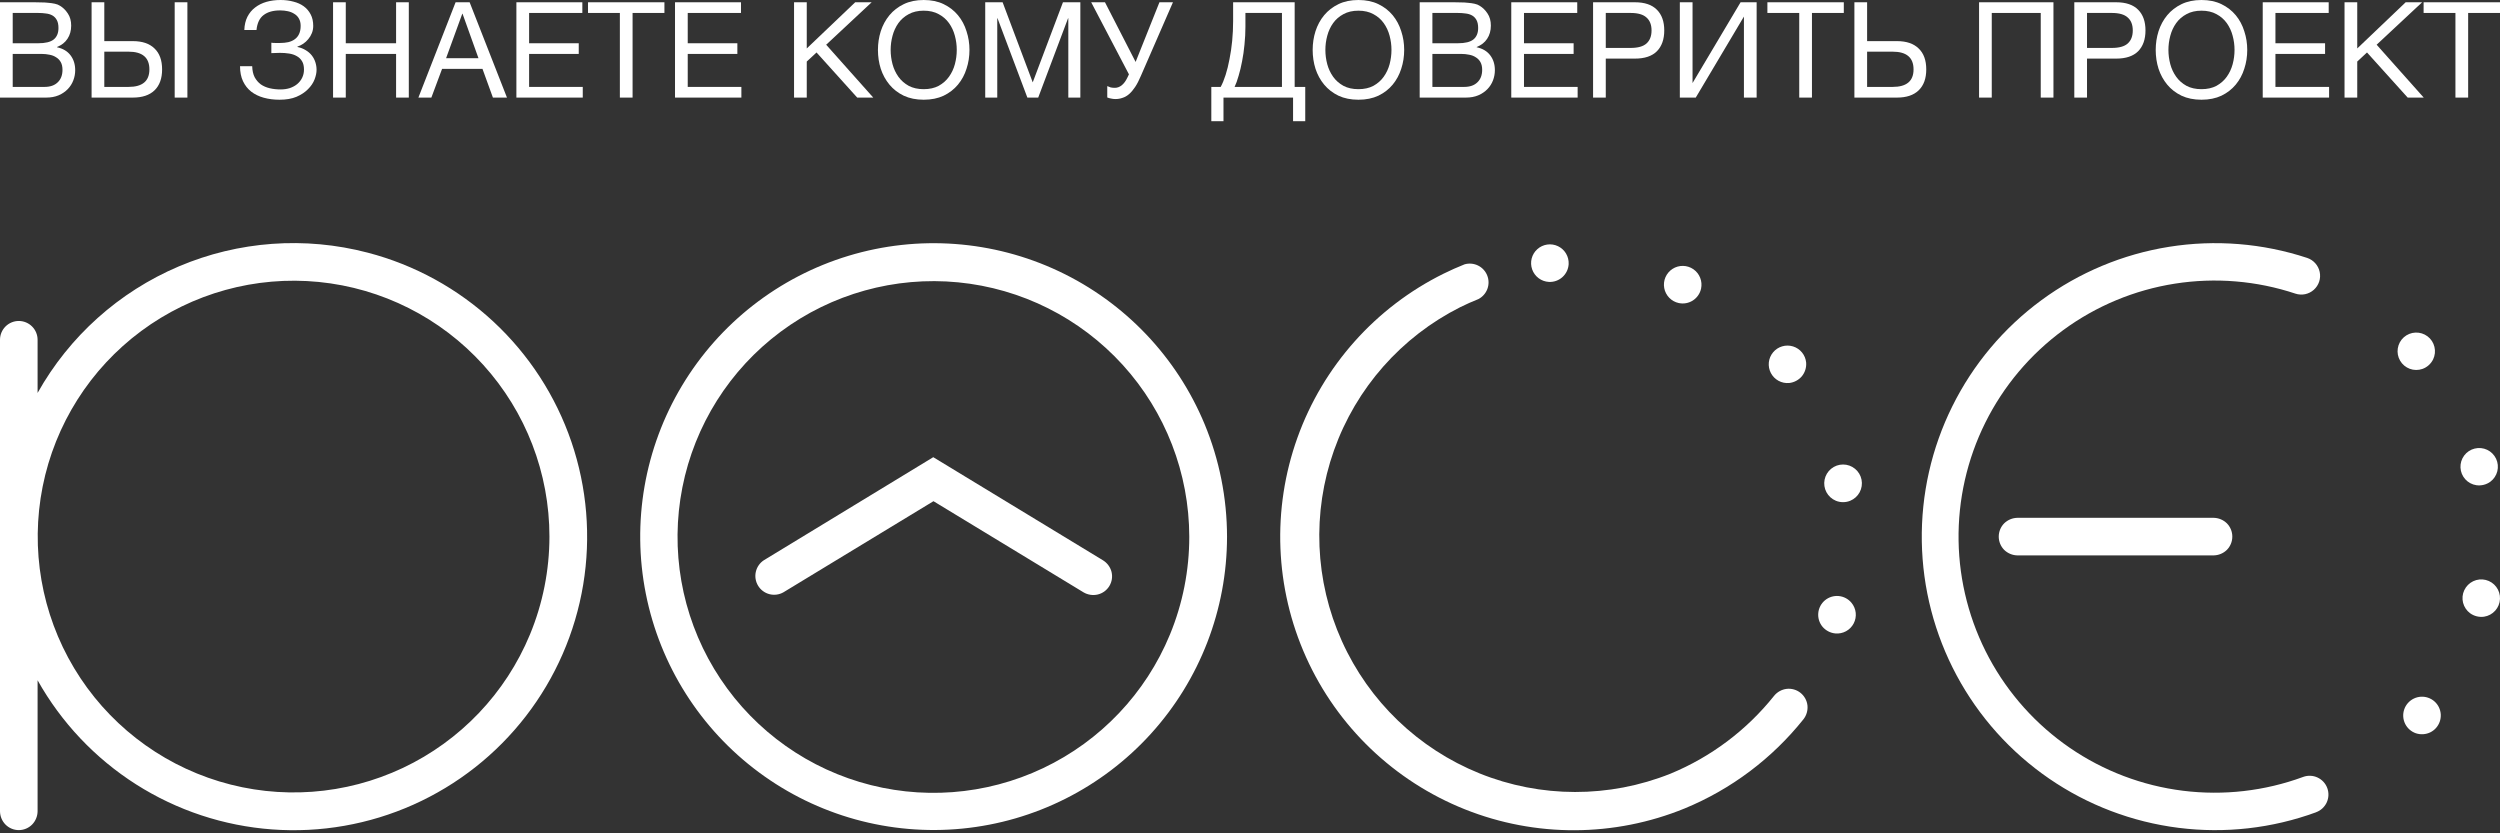 <?xml version="1.0" encoding="UTF-8"?> <svg xmlns="http://www.w3.org/2000/svg" width="165" height="55" viewBox="0 0 165 55" fill="none"><rect x="0" y="0" width="165" height="55" fill="#333333" stroke="none"/><path d="M0 0.15H2.287C2.423 0.15 2.567 0.153 2.72 0.159C2.879 0.159 3.035 0.167 3.188 0.185C3.341 0.197 3.485 0.217 3.621 0.247C3.756 0.276 3.868 0.32 3.956 0.379C4.162 0.502 4.336 0.673 4.477 0.89C4.624 1.107 4.698 1.374 4.698 1.692C4.698 2.026 4.616 2.317 4.451 2.564C4.292 2.805 4.062 2.984 3.762 3.101V3.119C4.151 3.201 4.448 3.377 4.654 3.648C4.86 3.918 4.963 4.247 4.963 4.634C4.963 4.863 4.922 5.087 4.839 5.304C4.757 5.521 4.633 5.715 4.468 5.885C4.309 6.05 4.109 6.185 3.868 6.291C3.632 6.391 3.359 6.441 3.047 6.441H0V0.15ZM2.941 5.736C3.312 5.736 3.6 5.636 3.806 5.436C4.018 5.236 4.124 4.96 4.124 4.608C4.124 4.402 4.086 4.232 4.009 4.097C3.933 3.962 3.83 3.856 3.7 3.78C3.576 3.697 3.432 3.642 3.267 3.612C3.103 3.577 2.932 3.559 2.755 3.559H0.839V5.736H2.941ZM2.517 2.855C2.994 2.855 3.335 2.772 3.541 2.608C3.753 2.438 3.859 2.185 3.859 1.85C3.859 1.633 3.824 1.46 3.753 1.33C3.682 1.195 3.585 1.093 3.462 1.022C3.338 0.952 3.194 0.907 3.029 0.89C2.87 0.866 2.699 0.855 2.517 0.855H0.839V2.855H2.517Z" fill="white"></path><path d="M6.045 0.15H6.884V2.714H8.765C9.389 2.714 9.866 2.875 10.196 3.198C10.531 3.515 10.699 3.977 10.699 4.582C10.699 5.181 10.531 5.642 10.196 5.965C9.866 6.282 9.389 6.441 8.765 6.441H6.045V0.15ZM8.483 5.736C9.401 5.736 9.86 5.351 9.86 4.582C9.86 3.8 9.401 3.41 8.483 3.41H6.884V5.736H8.483ZM11.529 0.15H12.368V6.441H11.529V0.15Z" fill="white"></path><path d="M18.447 6.582C18.071 6.582 17.723 6.537 17.405 6.449C17.087 6.361 16.811 6.226 16.575 6.044C16.346 5.862 16.166 5.633 16.037 5.357C15.907 5.081 15.842 4.752 15.842 4.37H16.646C16.652 4.652 16.705 4.893 16.805 5.093C16.911 5.286 17.046 5.445 17.211 5.568C17.382 5.686 17.579 5.771 17.803 5.824C18.026 5.877 18.265 5.903 18.518 5.903C18.736 5.903 18.939 5.874 19.127 5.815C19.316 5.75 19.478 5.662 19.613 5.551C19.754 5.433 19.863 5.295 19.94 5.137C20.022 4.972 20.063 4.79 20.063 4.59C20.063 4.361 20.019 4.176 19.931 4.035C19.843 3.888 19.725 3.777 19.578 3.7C19.436 3.618 19.269 3.562 19.074 3.533C18.886 3.504 18.686 3.489 18.474 3.489C18.386 3.489 18.285 3.492 18.174 3.498C18.062 3.498 17.973 3.501 17.909 3.507V2.819C17.979 2.831 18.073 2.837 18.191 2.837C18.309 2.837 18.403 2.837 18.474 2.837C18.674 2.837 18.857 2.819 19.021 2.784C19.192 2.743 19.336 2.678 19.454 2.59C19.578 2.502 19.672 2.388 19.737 2.247C19.807 2.1 19.843 1.921 19.843 1.709C19.843 1.515 19.804 1.354 19.728 1.225C19.657 1.095 19.557 0.993 19.428 0.916C19.304 0.834 19.16 0.775 18.995 0.74C18.836 0.705 18.668 0.687 18.491 0.687C18.026 0.687 17.661 0.79 17.396 0.996C17.131 1.195 16.976 1.524 16.928 1.982H16.125C16.137 1.648 16.204 1.357 16.328 1.11C16.457 0.858 16.628 0.652 16.84 0.493C17.052 0.329 17.299 0.206 17.582 0.123C17.87 0.041 18.182 0 18.518 0C18.818 0 19.098 0.035 19.357 0.106C19.622 0.17 19.852 0.273 20.046 0.414C20.24 0.555 20.393 0.734 20.505 0.952C20.617 1.163 20.673 1.416 20.673 1.709C20.673 1.88 20.643 2.038 20.584 2.185C20.526 2.332 20.446 2.464 20.346 2.582C20.252 2.699 20.14 2.802 20.01 2.89C19.887 2.972 19.76 3.034 19.631 3.075V3.101C19.837 3.142 20.019 3.213 20.178 3.313C20.337 3.407 20.47 3.521 20.576 3.656C20.682 3.791 20.761 3.941 20.814 4.106C20.867 4.27 20.893 4.438 20.893 4.608C20.893 4.802 20.849 5.013 20.761 5.242C20.673 5.471 20.529 5.686 20.328 5.885C20.134 6.085 19.881 6.253 19.569 6.388C19.263 6.517 18.889 6.582 18.447 6.582Z" fill="white"></path><path d="M21.982 0.15H22.821V2.855H26.142V0.15H26.981V6.441H26.142V3.559H22.821V6.441H21.982V0.15Z" fill="white"></path><path d="M30.069 0.15H30.996L33.46 6.441H32.532L31.844 4.546H29.177L28.47 6.441H27.614L30.069 0.15ZM31.579 3.841L30.528 0.907H30.51L29.442 3.841H31.579Z" fill="white"></path><path d="M34.082 0.15H38.435V0.855H34.921V2.855H38.197V3.559H34.921V5.736H38.462V6.441H34.082V0.15Z" fill="white"></path><path d="M40.911 0.855H38.809V0.15H43.852V0.855H41.75V6.441H40.911V0.855Z" fill="white"></path><path d="M44.551 0.15H48.905V0.855H45.39V2.855H48.666V3.559H45.39V5.736H48.931V6.441H44.551V0.15Z" fill="white"></path><path d="M52.407 0.15H53.246V3.198L56.443 0.15H57.529L54.527 2.952L57.635 6.441H56.576L53.891 3.463L53.246 4.062V6.441H52.407V0.15Z" fill="white"></path><path d="M60.965 6.582C60.464 6.582 60.026 6.493 59.649 6.317C59.272 6.135 58.957 5.891 58.704 5.586C58.451 5.28 58.259 4.931 58.13 4.537C58.006 4.144 57.944 3.73 57.944 3.295C57.944 2.866 58.006 2.455 58.13 2.062C58.259 1.662 58.451 1.31 58.704 1.004C58.957 0.699 59.272 0.455 59.649 0.273C60.026 0.091 60.464 0 60.965 0C61.465 0 61.904 0.091 62.28 0.273C62.657 0.455 62.972 0.699 63.225 1.004C63.478 1.31 63.667 1.662 63.79 2.062C63.92 2.455 63.985 2.866 63.985 3.295C63.985 3.73 63.92 4.144 63.79 4.537C63.667 4.931 63.478 5.28 63.225 5.586C62.972 5.891 62.657 6.135 62.28 6.317C61.904 6.493 61.465 6.582 60.965 6.582ZM60.965 5.885C61.347 5.885 61.677 5.812 61.953 5.665C62.23 5.512 62.457 5.313 62.633 5.066C62.81 4.819 62.94 4.543 63.022 4.238C63.105 3.927 63.146 3.612 63.146 3.295C63.146 2.978 63.105 2.667 63.022 2.361C62.94 2.05 62.81 1.771 62.633 1.524C62.457 1.278 62.23 1.081 61.953 0.934C61.677 0.781 61.347 0.705 60.965 0.705C60.582 0.705 60.252 0.781 59.975 0.934C59.699 1.081 59.472 1.278 59.295 1.524C59.119 1.771 58.989 2.05 58.907 2.361C58.825 2.667 58.783 2.978 58.783 3.295C58.783 3.612 58.825 3.927 58.907 4.238C58.989 4.543 59.119 4.819 59.295 5.066C59.472 5.313 59.699 5.512 59.975 5.665C60.252 5.812 60.582 5.885 60.965 5.885Z" fill="white"></path><path d="M65.025 0.15H66.173L68.16 5.436L70.155 0.15H71.303V6.441H70.509V1.207H70.491L68.522 6.441H67.806L65.837 1.207H65.819V6.441H65.025V0.15Z" fill="white"></path><path d="M73.618 6.537C73.518 6.537 73.418 6.526 73.318 6.502C73.223 6.485 73.144 6.461 73.079 6.432V5.683C73.156 5.718 73.232 5.747 73.309 5.771C73.391 5.789 73.483 5.797 73.582 5.797C73.742 5.797 73.892 5.742 74.033 5.63C74.174 5.518 74.298 5.351 74.404 5.128L74.51 4.907L72.019 0.15H72.929L74.951 4.088L76.523 0.15H77.415L75.296 5.013C75.172 5.307 75.046 5.551 74.916 5.744C74.787 5.938 74.654 6.094 74.519 6.211C74.383 6.329 74.239 6.411 74.086 6.458C73.939 6.511 73.783 6.537 73.618 6.537Z" fill="white"></path><path d="M79.947 5.736H80.565C80.682 5.524 80.791 5.26 80.891 4.943C80.992 4.626 81.077 4.279 81.147 3.903C81.224 3.521 81.283 3.119 81.324 2.696C81.365 2.267 81.386 1.836 81.386 1.401V0.15H85.448V5.736H86.146V8H85.342V6.441H80.75V8H79.947V5.736ZM84.609 5.736V0.855H82.198V1.762C82.198 2.15 82.178 2.54 82.137 2.934C82.101 3.322 82.048 3.692 81.978 4.044C81.913 4.391 81.836 4.711 81.748 5.004C81.666 5.298 81.577 5.542 81.483 5.736H84.609Z" fill="white"></path><path d="M89.656 6.582C89.156 6.582 88.717 6.493 88.34 6.317C87.964 6.135 87.649 5.891 87.395 5.586C87.142 5.28 86.951 4.931 86.822 4.537C86.698 4.144 86.636 3.73 86.636 3.295C86.636 2.866 86.698 2.455 86.822 2.062C86.951 1.662 87.142 1.31 87.395 1.004C87.649 0.699 87.964 0.455 88.34 0.273C88.717 0.091 89.156 0 89.656 0C90.157 0 90.595 0.091 90.972 0.273C91.349 0.455 91.664 0.699 91.917 1.004C92.17 1.31 92.358 1.662 92.482 2.062C92.612 2.455 92.676 2.866 92.676 3.295C92.676 3.73 92.612 4.144 92.482 4.537C92.358 4.931 92.17 5.28 91.917 5.586C91.664 5.891 91.349 6.135 90.972 6.317C90.595 6.493 90.157 6.582 89.656 6.582ZM89.656 5.885C90.039 5.885 90.368 5.812 90.645 5.665C90.922 5.512 91.149 5.313 91.325 5.066C91.502 4.819 91.631 4.543 91.714 4.238C91.796 3.927 91.837 3.612 91.837 3.295C91.837 2.978 91.796 2.667 91.714 2.361C91.631 2.05 91.502 1.771 91.325 1.524C91.149 1.278 90.922 1.081 90.645 0.934C90.368 0.781 90.039 0.705 89.656 0.705C89.273 0.705 88.944 0.781 88.667 0.934C88.39 1.081 88.164 1.278 87.987 1.524C87.811 1.771 87.681 2.05 87.599 2.361C87.516 2.667 87.475 2.978 87.475 3.295C87.475 3.612 87.516 3.927 87.599 4.238C87.681 4.543 87.811 4.819 87.987 5.066C88.164 5.313 88.39 5.512 88.667 5.665C88.944 5.812 89.273 5.885 89.656 5.885Z" fill="white"></path><path d="M93.699 0.15H95.986C96.121 0.15 96.266 0.153 96.419 0.159C96.578 0.159 96.734 0.167 96.887 0.185C97.04 0.197 97.184 0.217 97.319 0.247C97.455 0.276 97.567 0.32 97.655 0.379C97.861 0.502 98.035 0.673 98.176 0.89C98.323 1.107 98.397 1.374 98.397 1.692C98.397 2.026 98.314 2.317 98.149 2.564C97.99 2.805 97.761 2.984 97.461 3.101V3.119C97.849 3.201 98.147 3.377 98.353 3.648C98.559 3.918 98.662 4.247 98.662 4.634C98.662 4.863 98.62 5.087 98.538 5.304C98.456 5.521 98.332 5.715 98.167 5.885C98.008 6.05 97.808 6.185 97.567 6.291C97.331 6.391 97.057 6.441 96.745 6.441H93.699V0.15ZM96.639 5.736C97.01 5.736 97.299 5.636 97.505 5.436C97.717 5.236 97.823 4.96 97.823 4.608C97.823 4.402 97.784 4.232 97.708 4.097C97.631 3.962 97.528 3.856 97.399 3.78C97.275 3.697 97.131 3.642 96.966 3.612C96.801 3.577 96.63 3.559 96.454 3.559H94.538V5.736H96.639ZM96.215 2.855C96.692 2.855 97.034 2.772 97.24 2.608C97.452 2.438 97.558 2.185 97.558 1.85C97.558 1.633 97.522 1.46 97.452 1.33C97.381 1.195 97.284 1.093 97.16 1.022C97.037 0.952 96.892 0.907 96.728 0.89C96.569 0.866 96.398 0.855 96.215 0.855H94.538V2.855H96.215Z" fill="white"></path><path d="M99.744 0.15H104.098V0.855H100.583V2.855H103.859V3.559H100.583V5.736H104.124V6.441H99.744V0.15Z" fill="white"></path><path d="M105.143 0.15H107.907C108.548 0.15 109.031 0.314 109.355 0.643C109.679 0.966 109.841 1.421 109.841 2.009C109.841 2.596 109.679 3.054 109.355 3.383C109.031 3.706 108.548 3.868 107.907 3.868H105.981V6.441H105.143V0.15ZM107.624 3.163C108.101 3.163 108.448 3.066 108.666 2.872C108.89 2.673 109.002 2.385 109.002 2.009C109.002 1.633 108.89 1.348 108.666 1.154C108.448 0.954 108.101 0.855 107.624 0.855H105.981V3.163H107.624Z" fill="white"></path><path d="M110.869 0.15H111.708V5.48L114.878 0.15H115.938V6.441H115.099V1.093L111.92 6.441H110.869V0.15Z" fill="white"></path><path d="M118.75 0.855H116.648V0.15H121.691V0.855H119.589V6.441H118.75V0.855Z" fill="white"></path><path d="M122.39 0.15H123.229V2.714H125.199C125.823 2.714 126.299 2.875 126.629 3.198C126.965 3.515 127.133 3.977 127.133 4.582C127.133 5.181 126.965 5.642 126.629 5.965C126.299 6.282 125.823 6.441 125.199 6.441H122.39V0.15ZM124.916 5.736C125.834 5.736 126.294 5.351 126.294 4.582C126.294 3.8 125.834 3.41 124.916 3.41H123.229V5.736H124.916Z" fill="white"></path><path d="M130.618 0.15H135.528V6.441H134.689V0.855H131.456V6.441H130.618V0.15Z" fill="white"></path><path d="M136.904 0.15H139.668C140.31 0.15 140.793 0.314 141.117 0.643C141.44 0.966 141.602 1.421 141.602 2.009C141.602 2.596 141.44 3.054 141.117 3.383C140.793 3.706 140.31 3.868 139.668 3.868H137.743V6.441H136.904V0.15ZM139.386 3.163C139.863 3.163 140.21 3.066 140.428 2.872C140.652 2.673 140.763 2.385 140.763 2.009C140.763 1.633 140.652 1.348 140.428 1.154C140.21 0.954 139.863 0.855 139.386 0.855H137.743V3.163H139.386Z" fill="white"></path><path d="M145.298 6.582C144.797 6.582 144.359 6.493 143.982 6.317C143.605 6.135 143.29 5.891 143.037 5.586C142.784 5.28 142.592 4.931 142.463 4.537C142.339 4.144 142.277 3.73 142.277 3.295C142.277 2.866 142.339 2.455 142.463 2.062C142.592 1.662 142.784 1.31 143.037 1.004C143.29 0.699 143.605 0.455 143.982 0.273C144.359 0.091 144.797 0 145.298 0C145.798 0 146.237 0.091 146.613 0.273C146.99 0.455 147.305 0.699 147.558 1.004C147.811 1.31 148 1.662 148.123 2.062C148.253 2.455 148.318 2.866 148.318 3.295C148.318 3.73 148.253 4.144 148.123 4.537C148 4.931 147.811 5.28 147.558 5.586C147.305 5.891 146.99 6.135 146.613 6.317C146.237 6.493 145.798 6.582 145.298 6.582ZM145.298 5.885C145.68 5.885 146.01 5.812 146.287 5.665C146.563 5.512 146.79 5.313 146.967 5.066C147.143 4.819 147.273 4.543 147.355 4.238C147.438 3.927 147.479 3.612 147.479 3.295C147.479 2.978 147.438 2.667 147.355 2.361C147.273 2.05 147.143 1.771 146.967 1.524C146.79 1.278 146.563 1.081 146.287 0.934C146.01 0.781 145.68 0.705 145.298 0.705C144.915 0.705 144.585 0.781 144.309 0.934C144.032 1.081 143.805 1.278 143.629 1.524C143.452 1.771 143.322 2.05 143.24 2.361C143.158 2.667 143.116 2.978 143.116 3.295C143.116 3.612 143.158 3.927 143.24 4.238C143.322 4.543 143.452 4.819 143.629 5.066C143.805 5.313 144.032 5.512 144.309 5.665C144.585 5.812 144.915 5.885 145.298 5.885Z" fill="white"></path><path d="M149.34 0.15H153.694V0.855H150.179V2.855H153.455V3.559H150.179V5.736H153.72V6.441H149.34V0.15Z" fill="white"></path><path d="M154.739 0.15H155.578V3.198L158.774 0.15H159.861L156.858 2.952L159.966 6.441H158.907L156.222 3.463L155.578 4.062V6.441H154.739V0.15Z" fill="white"></path><path d="M162.059 0.855H159.958V0.15H165V0.855H162.898V6.441H162.059V0.855Z" fill="white"></path><path fill-rule="evenodd" clip-rule="evenodd" d="M69.896 17.909C74.242 19.964 77.668 23.562 79.508 28.002C80.481 30.355 80.982 32.876 80.984 35.422C80.982 40.229 79.193 44.863 75.964 48.424C72.735 51.985 68.297 54.218 63.513 54.688C58.729 55.158 53.942 53.833 50.081 50.968C46.22 48.105 43.563 43.907 42.626 39.193C41.688 34.478 42.538 29.583 45.009 25.46C47.48 21.337 51.397 18.281 55.996 16.885C60.596 15.49 65.551 15.855 69.896 17.909ZM68.849 50.696C72.636 48.898 75.619 45.755 77.217 41.879C78.061 39.831 78.494 37.637 78.492 35.422C78.486 31.229 76.922 27.189 74.103 24.086C71.283 20.983 67.41 19.04 63.238 18.634C59.065 18.229 54.89 19.39 51.526 21.892C48.162 24.394 45.849 28.058 45.037 32.171C44.225 36.284 44.972 40.553 47.133 44.145C49.294 47.738 52.714 50.399 56.727 51.609C60.741 52.82 65.062 52.495 68.849 50.696Z" fill="white"></path><path fill-rule="evenodd" clip-rule="evenodd" d="M2.117 21.548C2.35 21.78 2.481 22.096 2.481 22.425V25.934C4.576 22.197 7.853 19.261 11.796 17.585C15.739 15.91 20.127 15.59 24.272 16.676C27.37 17.484 30.218 19.048 32.564 21.227C34.91 23.406 36.678 26.132 37.713 29.162C38.747 32.192 39.014 35.431 38.491 38.589C37.967 41.748 36.669 44.727 34.712 47.261C32.756 49.795 30.202 51.804 27.279 53.11C24.355 54.416 21.154 54.977 17.962 54.742C14.769 54.508 11.684 53.487 8.982 51.769C6.281 50.051 4.047 47.69 2.481 44.898V53.546C2.477 53.874 2.347 54.189 2.117 54.423C2.002 54.538 1.865 54.63 1.715 54.692C1.565 54.755 1.403 54.787 1.24 54.787C1.078 54.787 0.916 54.755 0.766 54.692C0.615 54.63 0.479 54.538 0.364 54.423C0.134 54.189 0.003 53.874 0 53.546V22.425C0 22.096 0.131 21.78 0.363 21.548C0.596 21.315 0.911 21.184 1.24 21.184C1.569 21.184 1.885 21.315 2.117 21.548ZM26.594 50.681C30.384 48.889 33.372 45.752 34.977 41.879C35.824 39.831 36.261 37.637 36.263 35.422C36.265 31.229 34.708 27.186 31.893 24.079C29.079 20.971 25.21 19.022 21.038 18.609C16.866 18.197 12.689 19.351 9.321 21.847C5.953 24.344 3.634 28.004 2.815 32.115C1.996 36.227 2.735 40.496 4.89 44.093C7.044 47.689 10.46 50.355 14.471 51.573C18.483 52.791 22.804 52.473 26.594 50.681Z" fill="white"></path><path d="M146.096 36.656C146.424 36.652 146.738 36.522 146.973 36.293C147.204 36.059 147.333 35.744 147.333 35.416C147.333 35.088 147.204 34.773 146.973 34.539C146.738 34.31 146.424 34.18 146.096 34.176H133.157C132.828 34.179 132.513 34.31 132.277 34.539C132.046 34.773 131.917 35.088 131.917 35.416C131.917 35.744 132.046 36.059 132.277 36.293C132.513 36.522 132.828 36.653 133.157 36.656H146.096Z" fill="white"></path><path d="M159.448 48.396C159.76 48.499 160.1 48.478 160.396 48.336C160.543 48.264 160.673 48.165 160.781 48.043C160.888 47.921 160.971 47.779 161.024 47.625C161.077 47.471 161.099 47.308 161.09 47.146C161.08 46.983 161.038 46.824 160.967 46.678C160.896 46.532 160.796 46.401 160.674 46.293C160.552 46.185 160.41 46.102 160.256 46.05C159.945 45.942 159.604 45.963 159.308 46.108C159.012 46.252 158.786 46.508 158.679 46.819C158.572 47.13 158.593 47.471 158.737 47.767C158.881 48.062 159.137 48.288 159.448 48.396Z" fill="white"></path><path d="M163.952 40.701C164.234 40.658 164.493 40.517 164.684 40.304C164.875 40.091 164.987 39.818 164.999 39.532C165.012 39.246 164.925 38.965 164.753 38.736C164.581 38.507 164.335 38.345 164.058 38.276C163.78 38.208 163.487 38.238 163.228 38.362C162.97 38.486 162.763 38.695 162.642 38.954C162.52 39.213 162.493 39.506 162.563 39.784C162.634 40.061 162.799 40.305 163.029 40.475C163.296 40.667 163.626 40.748 163.952 40.701Z" fill="white"></path><path d="M164.361 31.795C164.59 31.625 164.753 31.381 164.823 31.104C164.892 30.827 164.863 30.535 164.742 30.277C164.62 30.019 164.412 29.811 164.155 29.688C163.897 29.566 163.604 29.537 163.327 29.606C163.05 29.674 162.806 29.837 162.635 30.066C162.465 30.295 162.379 30.576 162.392 30.861C162.405 31.146 162.516 31.417 162.707 31.63C162.898 31.842 163.157 31.981 163.439 32.024C163.764 32.07 164.095 31.988 164.361 31.795Z" fill="white"></path><path d="M160.586 23.72C160.71 23.462 160.741 23.17 160.673 22.893C160.606 22.615 160.445 22.37 160.217 22.198C159.989 22.026 159.708 21.938 159.423 21.95C159.138 21.961 158.865 22.072 158.652 22.261C158.439 22.451 158.298 22.709 158.254 22.991C158.209 23.273 158.264 23.562 158.409 23.808C158.553 24.055 158.779 24.243 159.046 24.342C159.314 24.441 159.608 24.443 159.878 24.35C160.187 24.241 160.441 24.014 160.586 23.72Z" fill="white"></path><path d="M50.417 36.974C50.147 37.15 49.956 37.424 49.885 37.738C49.813 38.052 49.867 38.382 50.034 38.657C50.201 38.933 50.468 39.132 50.78 39.214C51.092 39.295 51.423 39.253 51.703 39.094C55.007 37.089 58.309 35.084 61.609 33.079L71.512 39.094C71.795 39.261 72.132 39.313 72.452 39.237C72.61 39.199 72.759 39.13 72.891 39.034C73.022 38.938 73.133 38.817 73.218 38.677C73.302 38.538 73.358 38.384 73.383 38.223C73.407 38.062 73.399 37.897 73.36 37.739C73.276 37.419 73.07 37.145 72.787 36.974L61.595 30.174L50.417 36.974Z" fill="white"></path><path d="M112.271 19.05C112.322 18.811 112.302 18.561 112.211 18.333C112.121 18.105 111.965 17.909 111.764 17.769C111.562 17.63 111.323 17.553 111.078 17.549C110.833 17.545 110.592 17.614 110.386 17.747C110.18 17.88 110.018 18.071 109.92 18.297C109.823 18.522 109.795 18.771 109.839 19.012C109.883 19.253 109.998 19.476 110.169 19.652C110.339 19.828 110.558 19.95 110.798 20.001C111.12 20.07 111.455 20.009 111.731 19.831C112.007 19.652 112.201 19.372 112.271 19.05Z" fill="white"></path><path d="M121.131 41.807C121.375 41.83 121.621 41.779 121.837 41.662C122.052 41.545 122.228 41.367 122.342 41.149C122.456 40.932 122.503 40.685 122.477 40.441C122.45 40.197 122.352 39.967 122.194 39.779C121.983 39.526 121.68 39.368 121.353 39.338C121.025 39.309 120.699 39.41 120.446 39.621C120.194 39.832 120.035 40.135 120.006 40.462C119.976 40.79 120.078 41.116 120.289 41.369C120.502 41.618 120.804 41.776 121.131 41.807Z" fill="white"></path><path d="M122.116 33.05C122.382 32.94 122.602 32.742 122.738 32.488C122.874 32.234 122.918 31.941 122.862 31.659C122.806 31.377 122.654 31.122 122.431 30.94C122.209 30.757 121.93 30.657 121.642 30.657C121.354 30.657 121.076 30.757 120.853 30.94C120.631 31.122 120.479 31.377 120.423 31.659C120.367 31.941 120.41 32.234 120.546 32.488C120.682 32.742 120.902 32.94 121.168 33.05C121.472 33.174 121.812 33.174 122.116 33.05Z" fill="white"></path><path d="M103.531 17.435C103.544 17.19 103.484 16.946 103.359 16.735C103.234 16.524 103.049 16.355 102.828 16.249C102.607 16.143 102.359 16.105 102.116 16.14C101.873 16.175 101.646 16.281 101.464 16.445C101.281 16.608 101.151 16.823 101.09 17.06C101.03 17.298 101.041 17.548 101.122 17.779C101.203 18.011 101.352 18.213 101.548 18.36C101.744 18.507 101.979 18.593 102.224 18.606C102.553 18.624 102.875 18.51 103.119 18.29C103.364 18.071 103.512 17.763 103.531 17.435Z" fill="white"></path><path d="M118.92 24.837C119.129 24.583 119.232 24.257 119.206 23.929C119.183 23.685 119.088 23.454 118.934 23.265C118.779 23.075 118.572 22.935 118.339 22.863C118.105 22.791 117.855 22.79 117.621 22.86C117.386 22.929 117.178 23.067 117.022 23.255C116.866 23.443 116.769 23.674 116.743 23.917C116.718 24.16 116.765 24.405 116.879 24.622C116.993 24.838 117.168 25.016 117.383 25.133C117.598 25.25 117.842 25.3 118.086 25.278C118.41 25.243 118.708 25.085 118.92 24.837Z" fill="white"></path><path d="M96.661 17.446C96.957 17.361 97.273 17.389 97.549 17.524C97.825 17.659 98.041 17.892 98.155 18.178C98.27 18.463 98.274 18.781 98.167 19.069C98.06 19.357 97.85 19.596 97.578 19.738C97.171 19.901 96.773 20.076 96.38 20.271C92.487 22.229 89.501 25.614 88.044 29.721C86.588 33.828 86.774 38.339 88.564 42.312C90.353 46.285 93.609 49.413 97.65 51.044C101.69 52.674 106.205 52.681 110.251 51.063C112.928 49.958 115.281 48.19 117.089 45.926C117.295 45.671 117.593 45.505 117.919 45.465C118.246 45.428 118.573 45.522 118.831 45.726C119.088 45.93 119.254 46.228 119.292 46.554C119.326 46.881 119.233 47.208 119.031 47.468C116.959 50.063 114.261 52.09 111.19 53.357C106.545 55.255 101.344 55.276 96.684 53.416C92.023 51.556 88.266 47.959 86.204 43.384C84.143 38.809 83.937 33.612 85.63 28.889C87.324 24.165 90.784 20.282 95.283 18.059C95.733 17.836 96.194 17.632 96.661 17.446Z" fill="white"></path><path d="M152.865 53.606C153.018 53.55 153.159 53.464 153.278 53.353C153.398 53.243 153.495 53.109 153.563 52.962C153.631 52.813 153.67 52.653 153.676 52.491C153.682 52.328 153.657 52.165 153.6 52.012C153.544 51.859 153.458 51.719 153.347 51.599C153.236 51.48 153.103 51.383 152.955 51.315C152.807 51.246 152.647 51.208 152.484 51.202C152.321 51.195 152.159 51.221 152.006 51.278C149.473 52.21 146.752 52.523 144.073 52.189C141.394 51.855 138.834 50.884 136.608 49.357C134.381 47.83 132.553 45.792 131.275 43.414C129.998 41.035 129.309 38.386 129.266 35.686C129.223 32.987 129.828 30.316 131.029 27.898C132.23 25.48 133.993 23.386 136.17 21.789C138.347 20.192 140.874 19.14 143.541 18.721C146.208 18.302 148.937 18.528 151.499 19.38C151.706 19.448 151.927 19.46 152.14 19.416C152.353 19.371 152.551 19.271 152.713 19.126C152.875 18.981 152.997 18.795 153.065 18.589C153.133 18.382 153.145 18.161 153.1 17.948C153.055 17.735 152.955 17.537 152.809 17.375C152.664 17.212 152.479 17.091 152.272 17.022C149.337 16.055 146.213 15.803 143.161 16.289C140.109 16.775 137.218 17.984 134.728 19.816C132.239 21.647 130.224 24.047 128.852 26.817C127.479 29.585 126.789 32.643 126.839 35.733C126.889 38.823 127.678 41.856 129.139 44.579C130.601 47.302 132.693 49.636 135.24 51.386C137.788 53.136 140.717 54.25 143.783 54.637C146.849 55.024 149.963 54.672 152.865 53.609V53.606Z" fill="white"></path></svg> 